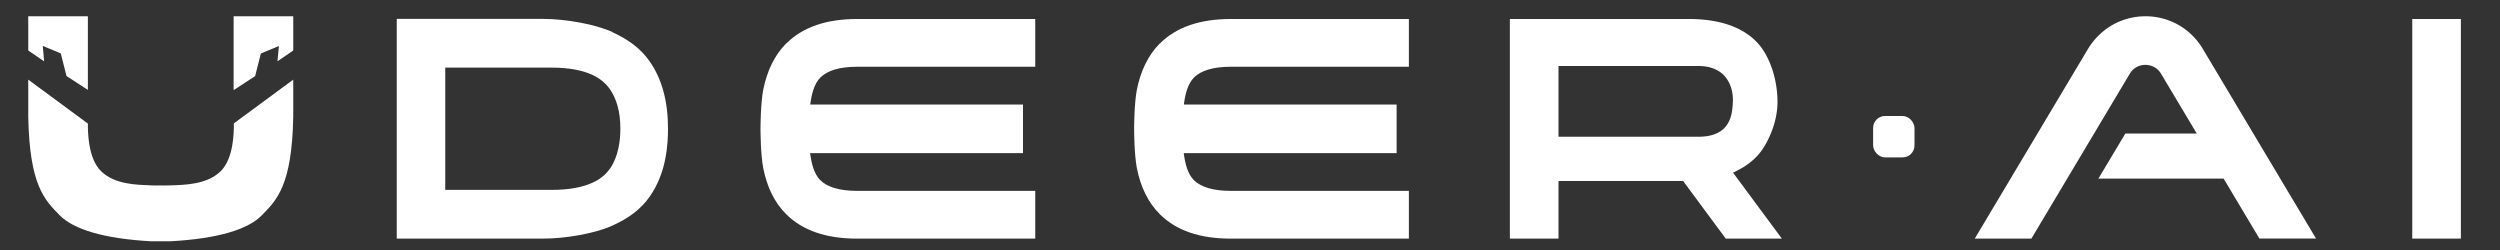 <svg xmlns="http://www.w3.org/2000/svg" fill="#fff" data-name="图层 1" viewBox="0 0 200 20"><rect x="0" y="0" width="200" height="20" fill="#333333" stroke="none"/><path d="M18.7 7.19h.02l1.69-1.1.46-1.81 1.44-.6-.11 1.22 1.26-.86V1.3h-4.77v5.89Z"/><path d="M18.72 9.87h-.01c0 .62.01 2.8-1.07 3.84-1.1 1.06-2.85 1.08-4 1.12-.11 0-.75.01-.77.01-.02 0-.66 0-.77-.01-1.16-.05-2.9-.06-4-1.12-1.08-1.04-1.07-3.21-1.07-3.83h-.01L2.26 6.37v2.98c.11 5.47 1.29 6.62 2.51 7.87 1.12 1.14 3.56 1.87 7.27 2.08h1.64c3.71-.21 6.15-.93 7.27-2.08 1.22-1.25 2.4-2.4 2.51-7.87V6.37l-4.75 3.5Z"/><path d="m3.53 4.89-.11-1.22 1.44.6.46 1.81 1.69 1.1h.02V1.3H2.26v2.74l1.26.86ZM48.99 2.56c-1.34-.61-3.71-1.05-5.58-1.05H31.74v17.58h11.67c1.89 0 4.26-.43 5.6-1.05 1.25-.57 2.26-1.28 3-2.36.58-.85.99-1.84 1.21-2.96.19-.97.22-1.84.22-2.42 0-2.2-.48-3.97-1.46-5.38-.74-1.07-1.75-1.78-3-2.35Zm-.19 10.92c-.34.49-.8.87-1.41 1.14-.83.38-1.92.57-3.25.57h-8.52V5.41h8.52c1.31 0 2.4.19 3.23.57.61.28 1.07.66 1.42 1.15.52.75.84 1.78.84 3.17 0 .9-.15 2.2-.82 3.18ZM92.79 3.47c-.93.93-1.54 2.2-1.84 3.7-.22 1.13-.22 3.13-.22 3.13 0 .05 0 2.02.22 3.15.29 1.49.9 2.76 1.83 3.68 1.33 1.33 3.24 1.96 5.68 1.96h14.25v-3.82H98.46c-1.37 0-2.38-.29-2.95-.86-.51-.51-.71-1.37-.81-2.16h17.03V8.36H94.71c.1-.79.3-1.65.81-2.16.57-.57 1.58-.86 2.94-.86h14.25V1.52H98.46c-2.43 0-4.34.63-5.67 1.96ZM62.9 3.47c-.93.93-1.54 2.2-1.84 3.7-.22 1.13-.22 3.13-.22 3.13 0 .05 0 2.02.22 3.15.29 1.49.9 2.76 1.83 3.68 1.33 1.33 3.24 1.96 5.68 1.96h14.25v-3.82H68.57c-1.37 0-2.38-.29-2.95-.86-.51-.51-.71-1.37-.81-2.16h17.03V8.36H64.82c.1-.79.3-1.65.81-2.16.57-.57 1.58-.86 2.94-.86h14.25V1.52H68.57c-2.43 0-4.34.63-5.67 1.96Z"/><rect width="3.31" height="3.31" x="149.85" y="9.28" rx=".95" ry=".95"/><path d="M141.09 11.81c.84-1.38 1.11-2.68 1.11-3.66 0-.64-.09-2.3-.97-3.85-1-1.79-3.1-2.78-6.11-2.78h-14.33v17.57h3.89v-4.61h9.97l3.41 4.61h4.49l-3.91-5.28c1.01-.45 1.91-1.12 2.44-2Zm-2.46-3.66c-.05.98-.16 2.79-2.76 2.79h-11.19V5.28h11.19c2.39 0 2.81 1.87 2.76 2.86ZM174.22 1.96a5.38 5.38 0 0 0-5.16 0c-.83.46-1.53 1.14-2.03 1.97l-9.05 15.16h4.53l7.86-13.17c.38-.66 1.01-.73 1.26-.73s.88.07 1.26.72l2.85 4.77h-5.71l-2.16 3.61h10.02l2.86 4.79h4.53l-9.05-15.16a5.333 5.333 0 0 0-2.03-1.97ZM192.98 1.52h3.89v17.57h-3.89z"/></svg>